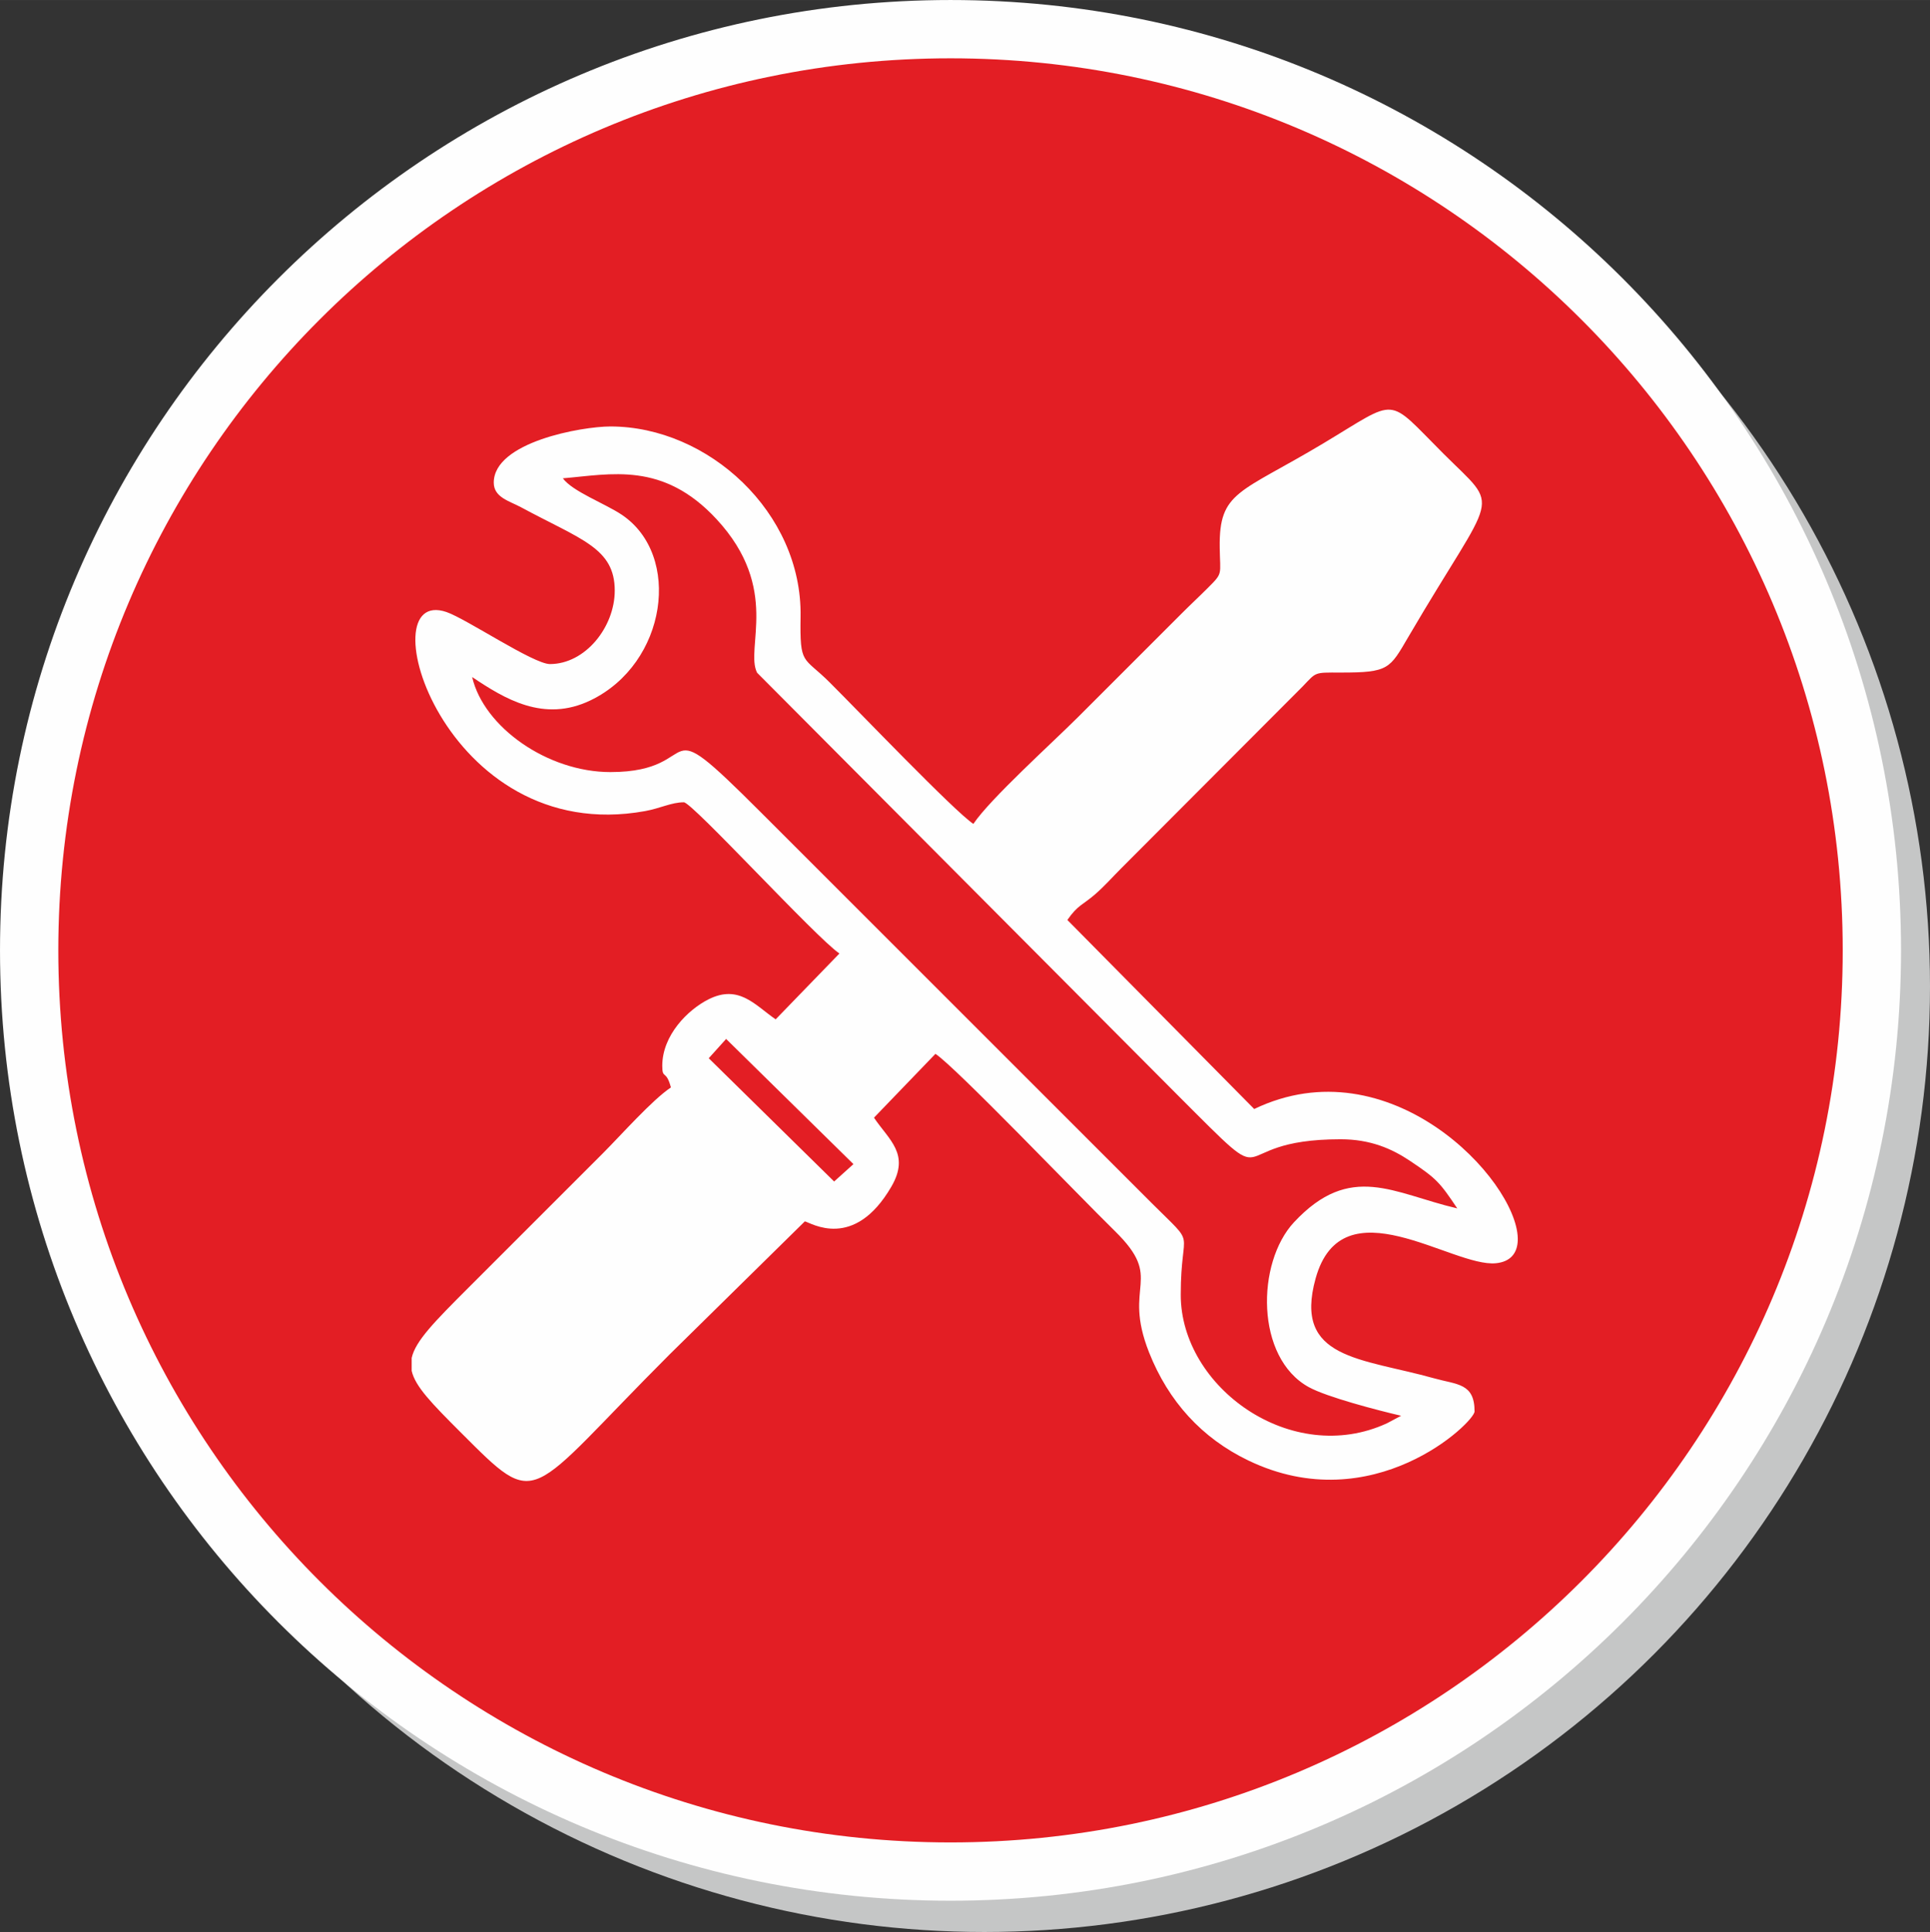 <?xml version="1.0" encoding="UTF-8"?> <!-- Creator: CorelDRAW 2018 (64-Bit) --> <svg xmlns="http://www.w3.org/2000/svg" xmlns:xlink="http://www.w3.org/1999/xlink" xml:space="preserve" width="49.655mm" height="49.715mm" style="shape-rendering:geometricPrecision; text-rendering:geometricPrecision; image-rendering:optimizeQuality; fill-rule:evenodd; clip-rule:evenodd" viewBox="0 0 1515.1 1516.9"><rect x="0" y="0" width="1515.1" height="1516.9" fill="#333333" stroke="none"/> <defs> <style type="text/css"> <![CDATA[ .str0 {stroke:#FEFEFE;stroke-width:45.77;stroke-miterlimit:22.926} .fil3 {fill:none} .fil4 {fill:#FEFEFE} .fil0 {fill:#C5C6C6} .fil2 {fill:#E31E24} .fil1 {fill:url(#id1)} ]]> </style> <clipPath id="id0"> <path d="M746.18 22.88c399.46,0 723.29,323.83 723.29,723.29 0,399.46 -323.83,723.29 -723.29,723.29 -399.46,0 -723.29,-323.83 -723.29,-723.29 0,-399.46 323.83,-723.29 723.29,-723.29z"></path> </clipPath> <linearGradient id="id1" gradientUnits="userSpaceOnUse" x1="841.12" y1="49.59" x2="513.85" y2="1438.52"> <stop offset="0" style="stop-opacity:1; stop-color:#E31E24"></stop> <stop offset="1" style="stop-opacity:1; stop-color:#AB2C21"></stop> </linearGradient> </defs> <g id="Layer_x0020_1">  <circle class="fil0" cx="772.77" cy="774.57" r="742.33"></circle> <circle class="fil1" cx="764.48" cy="764.48" r="718.93"></circle> <path class="fil2" d="M746.18 22.88c399.46,0 723.29,323.83 723.29,723.29 0,399.46 -323.83,723.29 -723.29,723.29 -399.46,0 -723.29,-323.83 -723.29,-723.29 0,-399.46 323.83,-723.29 723.29,-723.29z"></path> <g style="clip-path:url(#id0)"> <g id="_868205504"> <path id="1" class="fil2" d="M1091.61 1054.31l-724.39 0.12c36.18,41.59 98.17,28.36 164.66,28.41l389.28 -0.05c54.47,-0.1 147.23,14.03 170.45,-28.48z"></path> </g> </g> <path class="fil3 str0" d="M746.18 22.88c399.46,0 723.29,323.83 723.29,723.29 0,399.46 -323.83,723.29 -723.29,723.29 -399.46,0 -723.29,-323.83 -723.29,-723.29 0,-399.46 323.83,-723.29 723.29,-723.29z"></path> <path class="fil4" d="M1191.49 972.09l0 1.64c-0.28,10.1 -5.65,16.99 -17.23,18.1 -34.35,3.31 -120.64,-63.23 -141.48,11.98 -17.62,63.58 35.64,62.28 93.1,78.38 17.99,5.04 31.69,3.71 31.69,25.98 0,8.4 -79.74,85.59 -177.59,38.52 -36.51,-17.56 -62.7,-46.39 -77.94,-84.87 -21.36,-53.98 12.58,-56.67 -26.84,-95.27 -29.24,-28.63 -125.04,-128.77 -140.85,-139.14l-48.25 50.12c11.77,17.58 28.56,28.52 13.61,54.22 -29.36,50.45 -63.18,28.28 -67.88,27.19l-105.99 104.3c-114.12,114.11 -101.75,123.81 -164.51,61.05 -22.51,-22.52 -35.37,-35.71 -38.16,-47.99l0 -10.12c3.01,-13.37 17.8,-28.38 44.94,-55.51l105.15 -105.15c14.43,-14.44 38.56,-41.77 53.42,-51.73 -3.84,-14.4 -6.78,-5.93 -6.78,-16.96 0,-24.09 20.12,-44.04 36.25,-52.18 23.92,-12.07 36.6,4.59 52.76,15.68l50.06 -51.7c-18.06,-12.1 -115.57,-118.72 -122.11,-118.72 -9.75,0 -18.41,4.72 -30.41,6.9 -158.66,28.81 -218.59,-177.72 -155.98,-156.29 15.7,5.37 68.3,40.86 81.24,40.86 27.82,0 50.88,-29.14 50.88,-57.66 0,-33.51 -26.37,-39.99 -73.6,-65.47 -9.06,-4.89 -21.37,-7.7 -21.37,-19.33 0,-31.93 69.29,-44.09 91.58,-44.09 76.66,0 150.59,67.55 149.27,149.22 -0.63,38.86 1.92,30.86 22.87,51.75 23.55,23.48 97.57,100.89 112.78,111.08 13.17,-19.68 62.1,-63.8 82.25,-83.95 27.96,-27.96 53.44,-53.45 81.41,-81.41 7.63,-7.62 12.91,-12.43 20.59,-20.11 11.91,-11.9 9.42,-9.73 9.13,-31.57 -0.59,-44.35 15.46,-42.31 81.17,-81.64 59.95,-35.88 48.98,-37.48 94.31,7.82 46.1,46.08 41.79,25.79 -27.34,143.95 -14.72,25.16 -15.27,28.14 -53.34,28.07 -21.09,-0.04 -18.69,-0.5 -29.73,10.97l-142.29 142.63c-7.21,7.22 -12.89,13.76 -20.38,20.32 -9.93,8.7 -13.65,8.3 -21.99,20.35l146.67 148.42c106.16,-50.94 205.75,55.3 206.9,101.35zm-635.11 -141.22l13.65 -15.15 99.95 98.28 -15.16 13.65 -98.44 -96.78zm-114.49 -455.34c37.67,-3.14 78.45,-13.41 120.58,32.05 50.61,54.62 22.09,101.46 31.87,120.61l330.04 331.53c83.67,83.67 31.38,34.77 128.04,34.77 23.54,0 40.35,7.52 54.35,16.88 20.81,13.91 23.39,16.73 37.22,37.4 -50.06,-11.66 -83.74,-36.77 -128.17,10.89 -29.64,31.79 -30.37,106.34 11.6,129.43 14.43,7.94 54.72,18.35 72.48,22.49l-11.07 5.89c-74.66,34.5 -161.91,-27.98 -161.91,-100.86 0,-55.18 13.81,-35.44 -22.89,-72.08l-306.97 -306.96c-85.79,-85.79 -40.91,-31.38 -117.87,-31.38 -49.24,0 -99.34,-35.13 -108.54,-74.62 25.48,17.06 56.22,35.98 92.92,18.31 60.16,-28.97 71.95,-114.09 24.41,-145.82 -13.07,-8.73 -38.52,-18.16 -46.11,-28.51z"></path> </g> </svg> 
